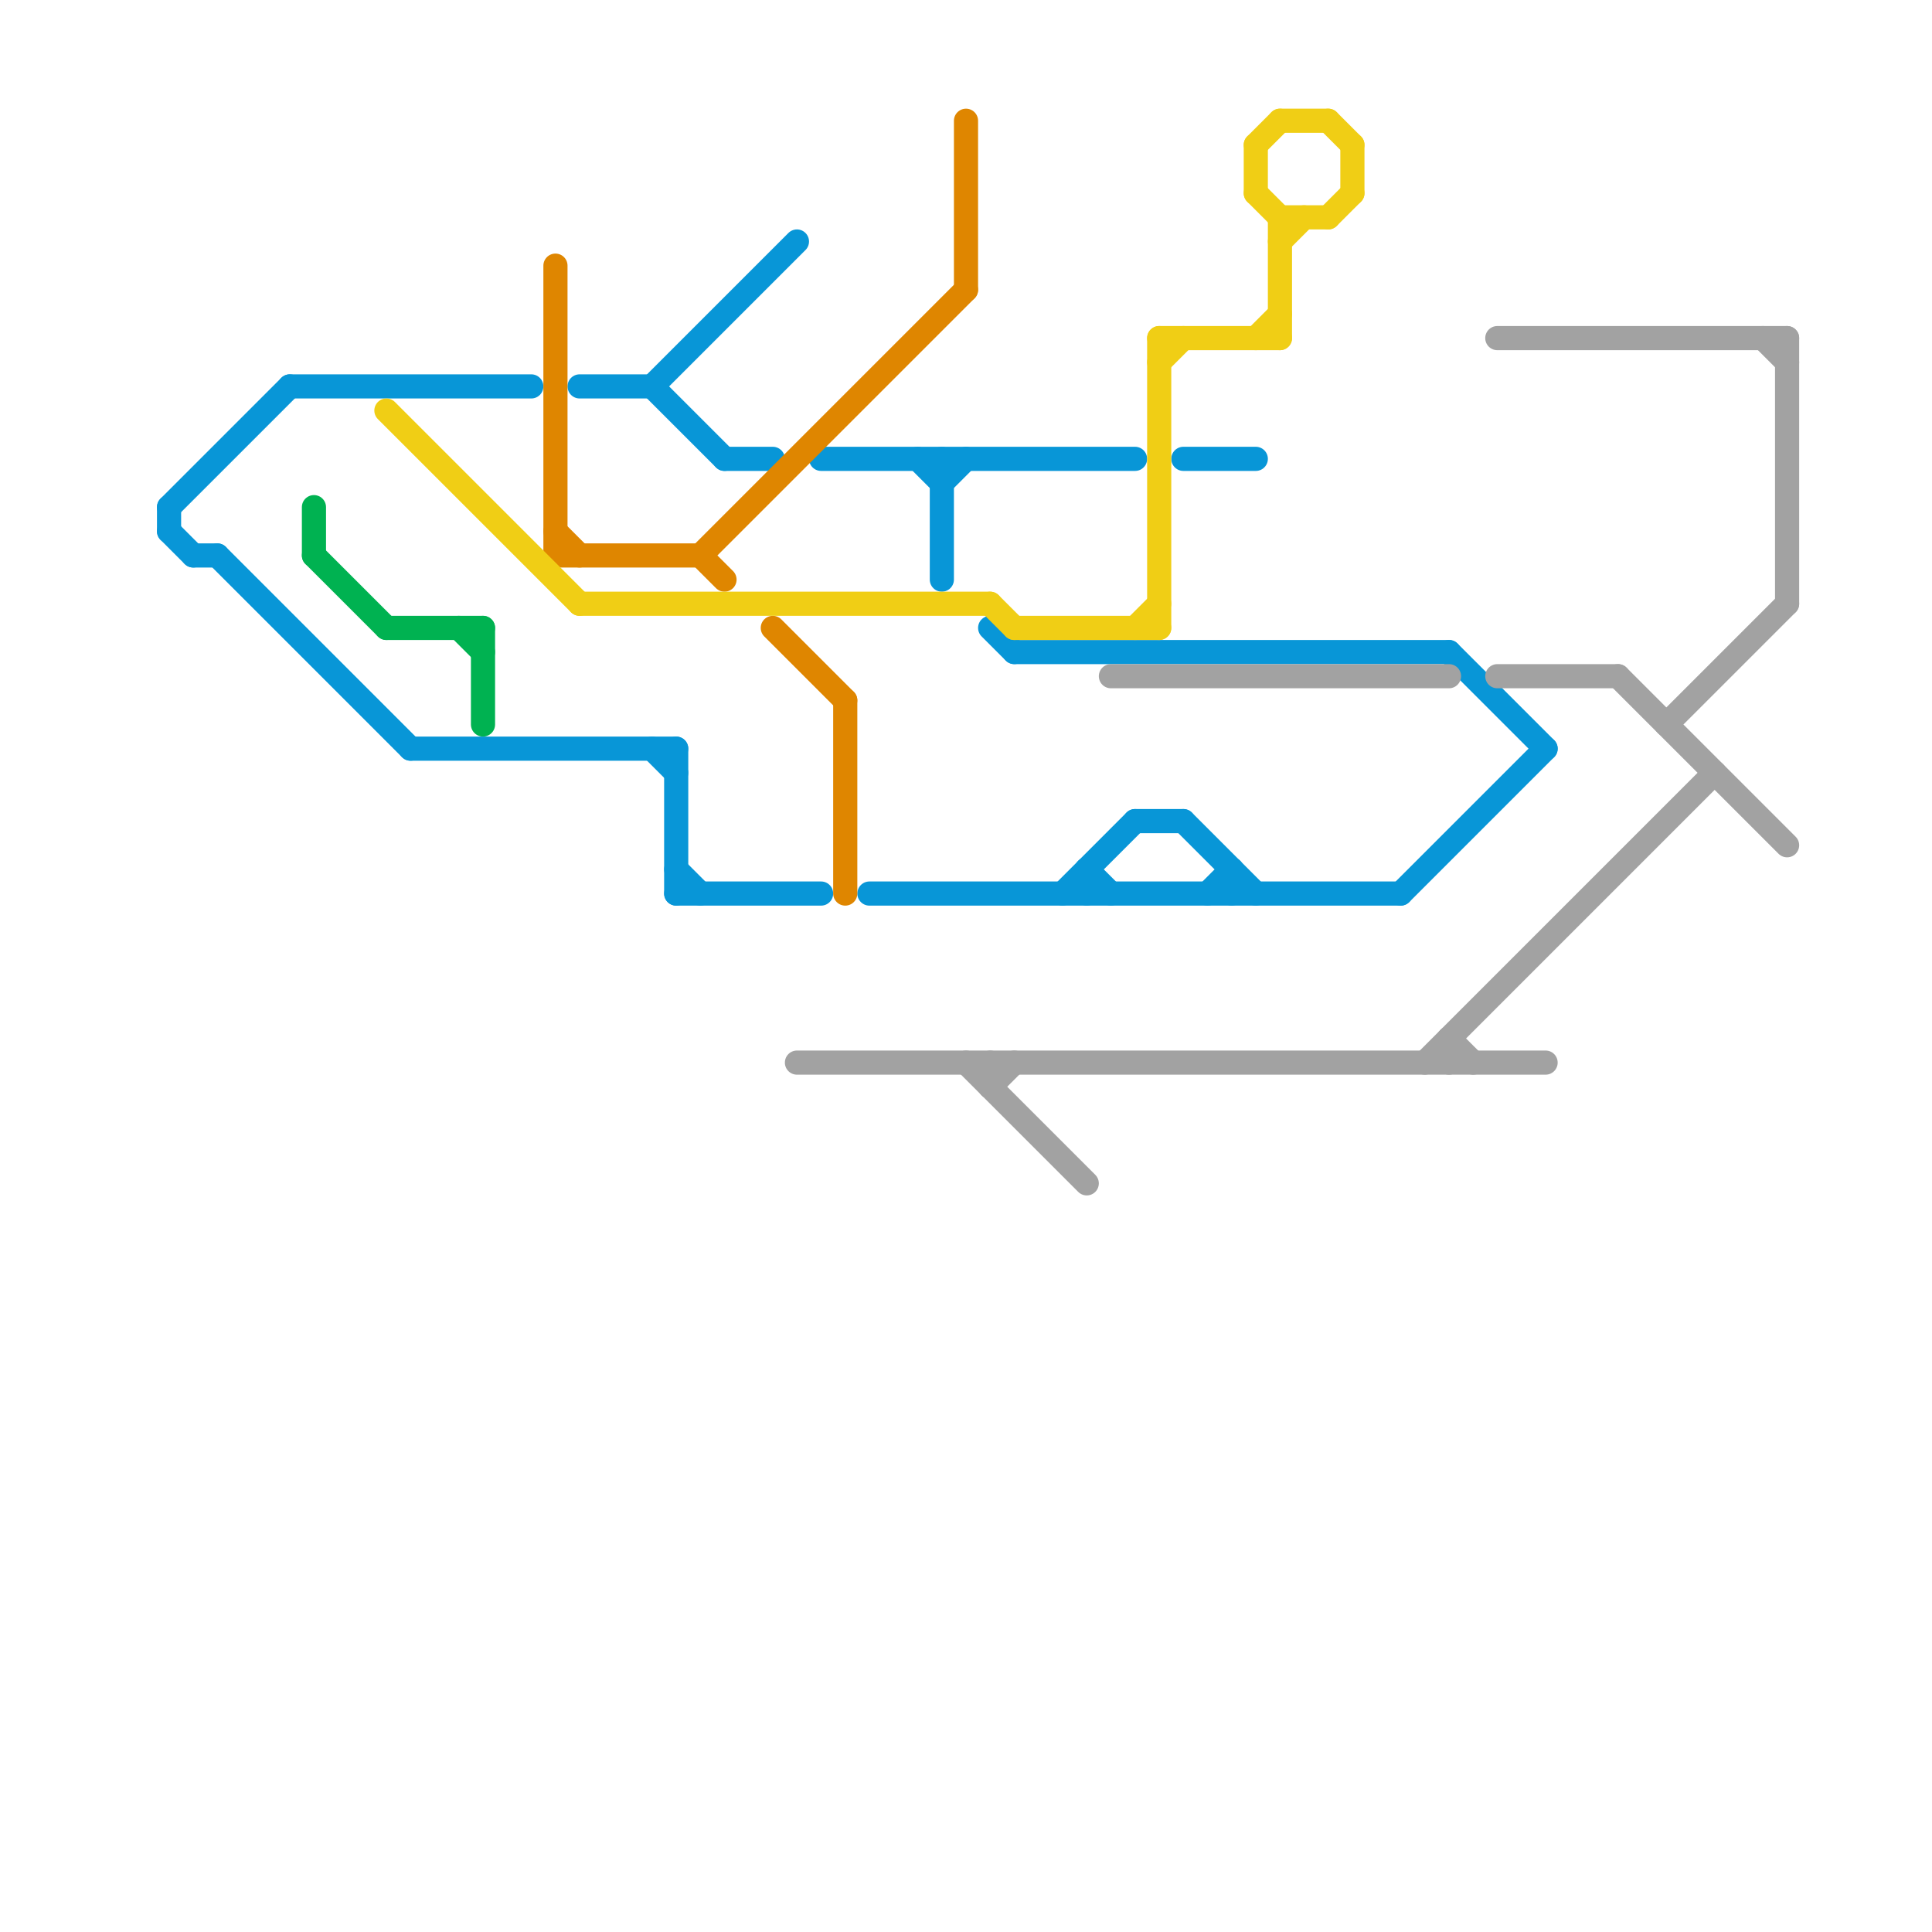 
<svg version="1.1" xmlns="http://www.w3.org/2000/svg" viewBox="0 0 80 80">
<style>text { font: 1px Helvetica; font-weight: 600; white-space: pre; dominant-baseline: central; } line { stroke-width: 1; fill: none; stroke-linecap: round; stroke-linejoin: round; } .c0 { stroke: #0896d7 } .c1 { stroke: #df8600 } .c2 { stroke: #00b251 } .c3 { stroke: #a2a2a2 } .c4 { stroke: #f0ce15 } .w1 { stroke-width: 1; }</style><defs><g id="ct-xf"><circle r="0.5" fill="#fff" stroke="#000" stroke-width="0.2"/></g><g id="ct"><circle r="0.5" fill="#fff" stroke="#000" stroke-width="0.1"/></g><g id="wm-xf"><circle r="1.2" fill="#000"/><circle r="0.9" fill="#fff"/><circle r="0.6" fill="#000"/><circle r="0.3" fill="#fff"/></g><g id="wm"><circle r="0.6" fill="#000"/><circle r="0.3" fill="#fff"/></g></defs><line class="c0 " x1="28" y1="31" x2="28" y2="37"/><line class="c0 " x1="38" y1="19" x2="39" y2="20"/><line class="c0 " x1="28" y1="36" x2="29" y2="37"/><line class="c0 " x1="7" y1="21" x2="12" y2="16"/><line class="c0 " x1="30" y1="19" x2="32" y2="19"/><line class="c0 " x1="51" y1="36" x2="51" y2="37"/><line class="c0 " x1="27" y1="16" x2="33" y2="10"/><line class="c0 " x1="42" y1="27" x2="60" y2="27"/><line class="c0 " x1="39" y1="20" x2="40" y2="19"/><line class="c0 " x1="36" y1="37" x2="58" y2="37"/><line class="c0 " x1="7" y1="22" x2="8" y2="23"/><line class="c0 " x1="27" y1="16" x2="30" y2="19"/><line class="c0 " x1="45" y1="36" x2="46" y2="37"/><line class="c0 " x1="27" y1="31" x2="28" y2="32"/><line class="c0 " x1="7" y1="21" x2="7" y2="22"/><line class="c0 " x1="49" y1="34" x2="52" y2="37"/><line class="c0 " x1="47" y1="34" x2="49" y2="34"/><line class="c0 " x1="44" y1="37" x2="47" y2="34"/><line class="c0 " x1="12" y1="16" x2="22" y2="16"/><line class="c0 " x1="8" y1="23" x2="9" y2="23"/><line class="c0 " x1="60" y1="27" x2="64" y2="31"/><line class="c0 " x1="49" y1="19" x2="52" y2="19"/><line class="c0 " x1="45" y1="36" x2="45" y2="37"/><line class="c0 " x1="24" y1="16" x2="27" y2="16"/><line class="c0 " x1="28" y1="37" x2="34" y2="37"/><line class="c0 " x1="9" y1="23" x2="17" y2="31"/><line class="c0 " x1="17" y1="31" x2="28" y2="31"/><line class="c0 " x1="50" y1="37" x2="51" y2="36"/><line class="c0 " x1="41" y1="26" x2="42" y2="27"/><line class="c0 " x1="34" y1="19" x2="47" y2="19"/><line class="c0 " x1="58" y1="37" x2="64" y2="31"/><line class="c0 " x1="39" y1="19" x2="39" y2="24"/><line class="c1 " x1="23" y1="23" x2="29" y2="23"/><line class="c1 " x1="40" y1="5" x2="40" y2="12"/><line class="c1 " x1="23" y1="22" x2="24" y2="23"/><line class="c1 " x1="23" y1="11" x2="23" y2="23"/><line class="c1 " x1="29" y1="23" x2="30" y2="24"/><line class="c1 " x1="29" y1="23" x2="40" y2="12"/><line class="c1 " x1="32" y1="26" x2="35" y2="29"/><line class="c1 " x1="35" y1="29" x2="35" y2="37"/><line class="c2 " x1="20" y1="26" x2="20" y2="30"/><line class="c2 " x1="16" y1="26" x2="20" y2="26"/><line class="c2 " x1="13" y1="23" x2="16" y2="26"/><line class="c2 " x1="13" y1="21" x2="13" y2="23"/><line class="c2 " x1="19" y1="26" x2="20" y2="27"/><line class="c3 " x1="60" y1="43" x2="60" y2="44"/><line class="c3 " x1="41" y1="45" x2="42" y2="44"/><line class="c3 " x1="33" y1="44" x2="64" y2="44"/><line class="c3 " x1="40" y1="44" x2="45" y2="49"/><line class="c3 " x1="60" y1="43" x2="61" y2="44"/><line class="c3 " x1="69" y1="30" x2="74" y2="25"/><line class="c3 " x1="73" y1="14" x2="74" y2="15"/><line class="c3 " x1="59" y1="44" x2="71" y2="32"/><line class="c3 " x1="74" y1="14" x2="74" y2="25"/><line class="c3 " x1="41" y1="44" x2="41" y2="45"/><line class="c3 " x1="46" y1="28" x2="60" y2="28"/><line class="c3 " x1="67" y1="28" x2="74" y2="35"/><line class="c3 " x1="62" y1="14" x2="74" y2="14"/><line class="c3 " x1="62" y1="28" x2="67" y2="28"/><line class="c4 " x1="16" y1="17" x2="24" y2="25"/><line class="c4 " x1="48" y1="15" x2="49" y2="14"/><line class="c4 " x1="53" y1="9" x2="53" y2="14"/><line class="c4 " x1="42" y1="26" x2="48" y2="26"/><line class="c4 " x1="53" y1="5" x2="55" y2="5"/><line class="c4 " x1="53" y1="10" x2="54" y2="9"/><line class="c4 " x1="56" y1="6" x2="56" y2="8"/><line class="c4 " x1="52" y1="6" x2="52" y2="8"/><line class="c4 " x1="47" y1="26" x2="48" y2="25"/><line class="c4 " x1="52" y1="14" x2="53" y2="13"/><line class="c4 " x1="41" y1="25" x2="42" y2="26"/><line class="c4 " x1="48" y1="14" x2="53" y2="14"/><line class="c4 " x1="24" y1="25" x2="41" y2="25"/><line class="c4 " x1="55" y1="5" x2="56" y2="6"/><line class="c4 " x1="53" y1="9" x2="55" y2="9"/><line class="c4 " x1="48" y1="14" x2="48" y2="26"/><line class="c4 " x1="55" y1="9" x2="56" y2="8"/><line class="c4 " x1="52" y1="6" x2="53" y2="5"/><line class="c4 " x1="52" y1="8" x2="53" y2="9"/>
</svg>
